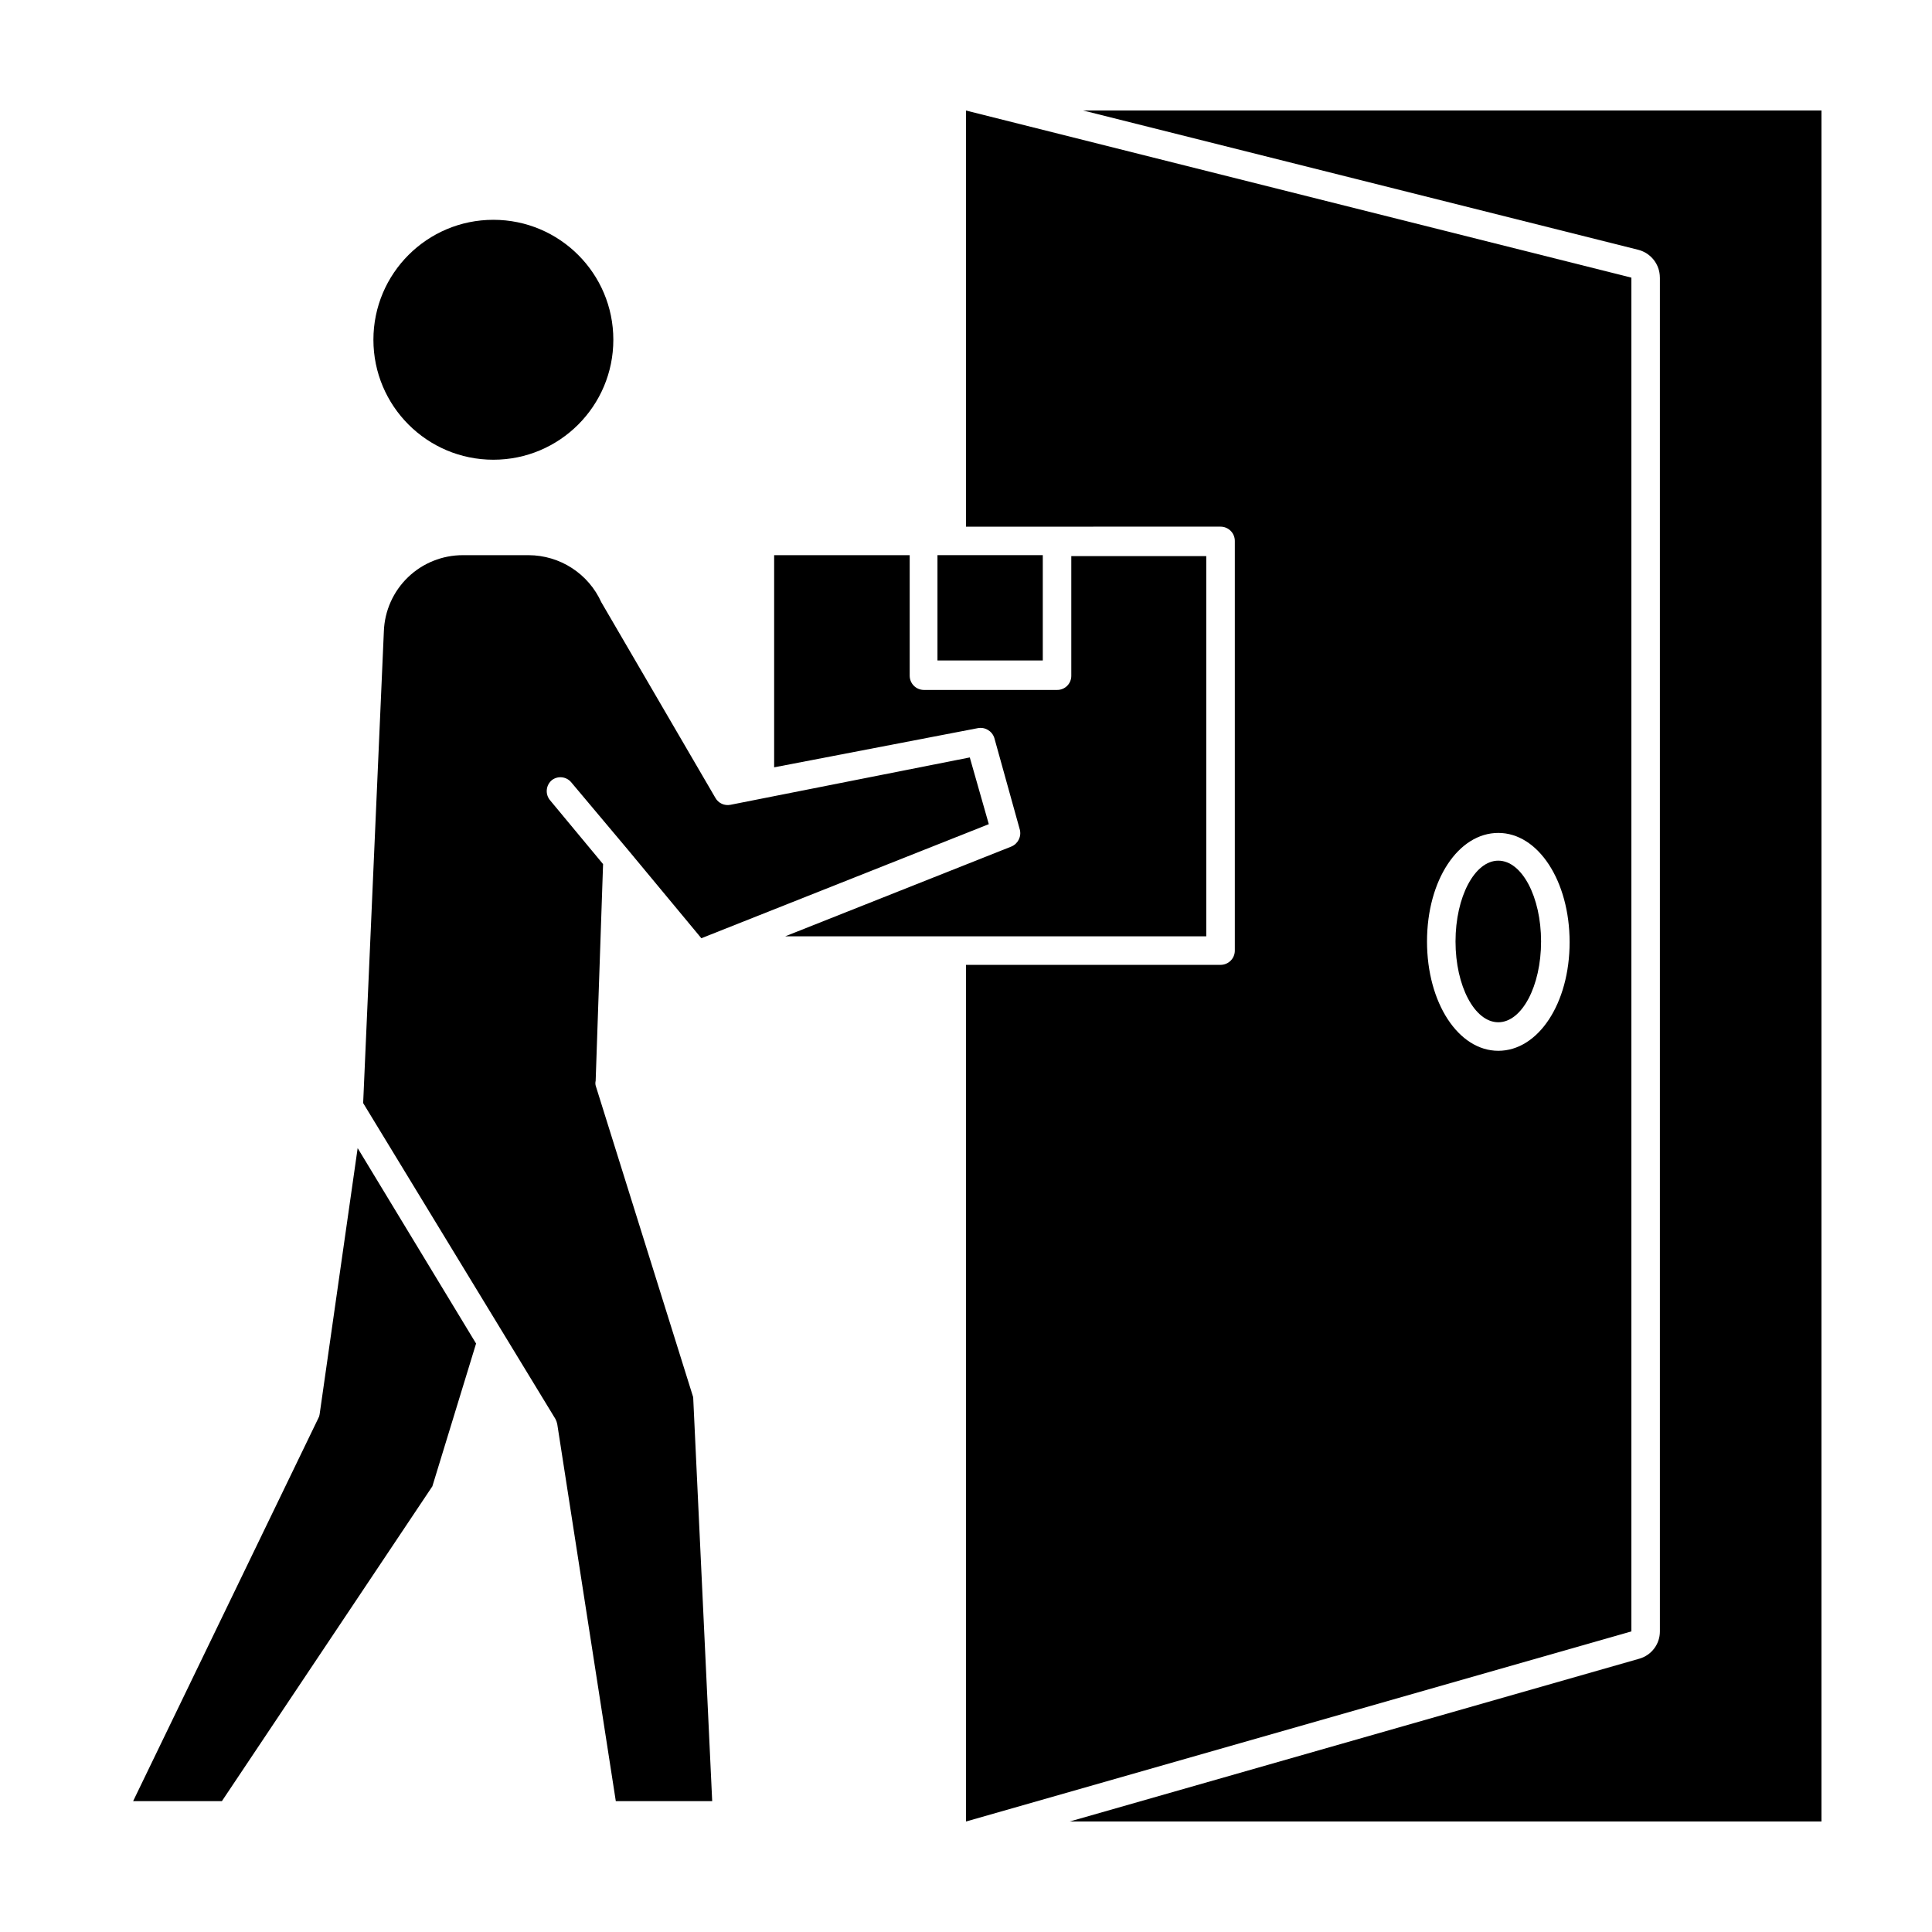 <?xml version="1.0" encoding="UTF-8"?>
<!-- Uploaded to: ICON Repo, www.svgrepo.com, Generator: ICON Repo Mixer Tools -->
<svg fill="#000000" width="800px" height="800px" version="1.1" viewBox="144 144 512 512" xmlns="http://www.w3.org/2000/svg">
 <g>
  <path d="m583.89 217.57v358.76c0.008 3.379-2.238 6.348-5.492 7.254l-150.89 43.125h199.2v-453.43h-195.68l147.16 36.93c3.352 0.871 5.691 3.894 5.695 7.356z"/>
  <path d="m306.54 234.04c0 17.559-14.234 31.793-31.793 31.793-17.555 0-31.789-14.234-31.789-31.793 0-17.559 14.234-31.789 31.789-31.789 17.559 0 31.793 14.23 31.793 31.789"/>
  <path d="m467.46 283.57c2.09 0 3.781 1.695 3.781 3.781v108.57c0 2.086-1.691 3.777-3.781 3.777h-67.457v227.02l176.33-50.379v-358.76l-176.33-44.285v110.28zm73.609 81.164c10.578 0 18.895 12.746 18.895 28.969-0.004 16.223-8.316 28.77-18.895 28.77s-18.895-12.695-18.895-28.969 8.312-28.77 18.895-28.77z"/>
  <path d="m407.5 339.54 6.75 24.285 0.004-0.004c0.496 1.867-0.477 3.812-2.269 4.535l-59.902 23.781h111.59v-100.76h-35.77v31.691-0.004c0.012 1.008-0.379 1.977-1.094 2.688-0.711 0.711-1.68 1.105-2.684 1.09h-35.27c-2.086 0-3.777-1.691-3.777-3.777v-31.941h-35.922v56.227l53.957-10.379c1.902-0.375 3.785 0.727 4.383 2.57z"/>
  <path d="m392.44 291.12h27.91v27.91h-27.91z"/>
  <path d="m291.68 521.42 15.516 99.906h25.543l-5.039-107.06-25.844-82.578c-0.102-0.414-0.102-0.844 0-1.258l1.965-57.434-14.055-16.93c-0.645-0.773-0.957-1.773-0.859-2.773 0.094-1.004 0.586-1.93 1.363-2.566 1.551-1.172 3.746-0.953 5.039 0.504l15.113 17.984 19.445 23.426 76.176-30.23-5.039-17.684-63.426 12.551c-1.582 0.316-3.188-0.414-3.981-1.816l-30.23-51.844v0.004c-1.672-3.711-4.375-6.859-7.785-9.074-3.414-2.219-7.391-3.402-11.461-3.422h-17.43c-5.426-0.016-10.645 2.078-14.555 5.836-3.914 3.762-6.207 8.895-6.406 14.316l-5.488 125.05 50.934 83.684c0.242 0.438 0.41 0.914 0.504 1.41z"/>
  <path d="m258.58 537.89 11.586-37.836-31.383-51.793-10.078 70.535c-0.039 0.375-0.16 0.734-0.352 1.059l-49.07 101.46h23.527z"/>
  <path d="m552.4 393.5c0 11.824-5.078 21.41-11.336 21.41-6.262 0-11.336-9.586-11.336-21.41s5.074-21.414 11.336-21.414c6.258 0 11.336 9.59 11.336 21.414"/>
 </g>
</svg>